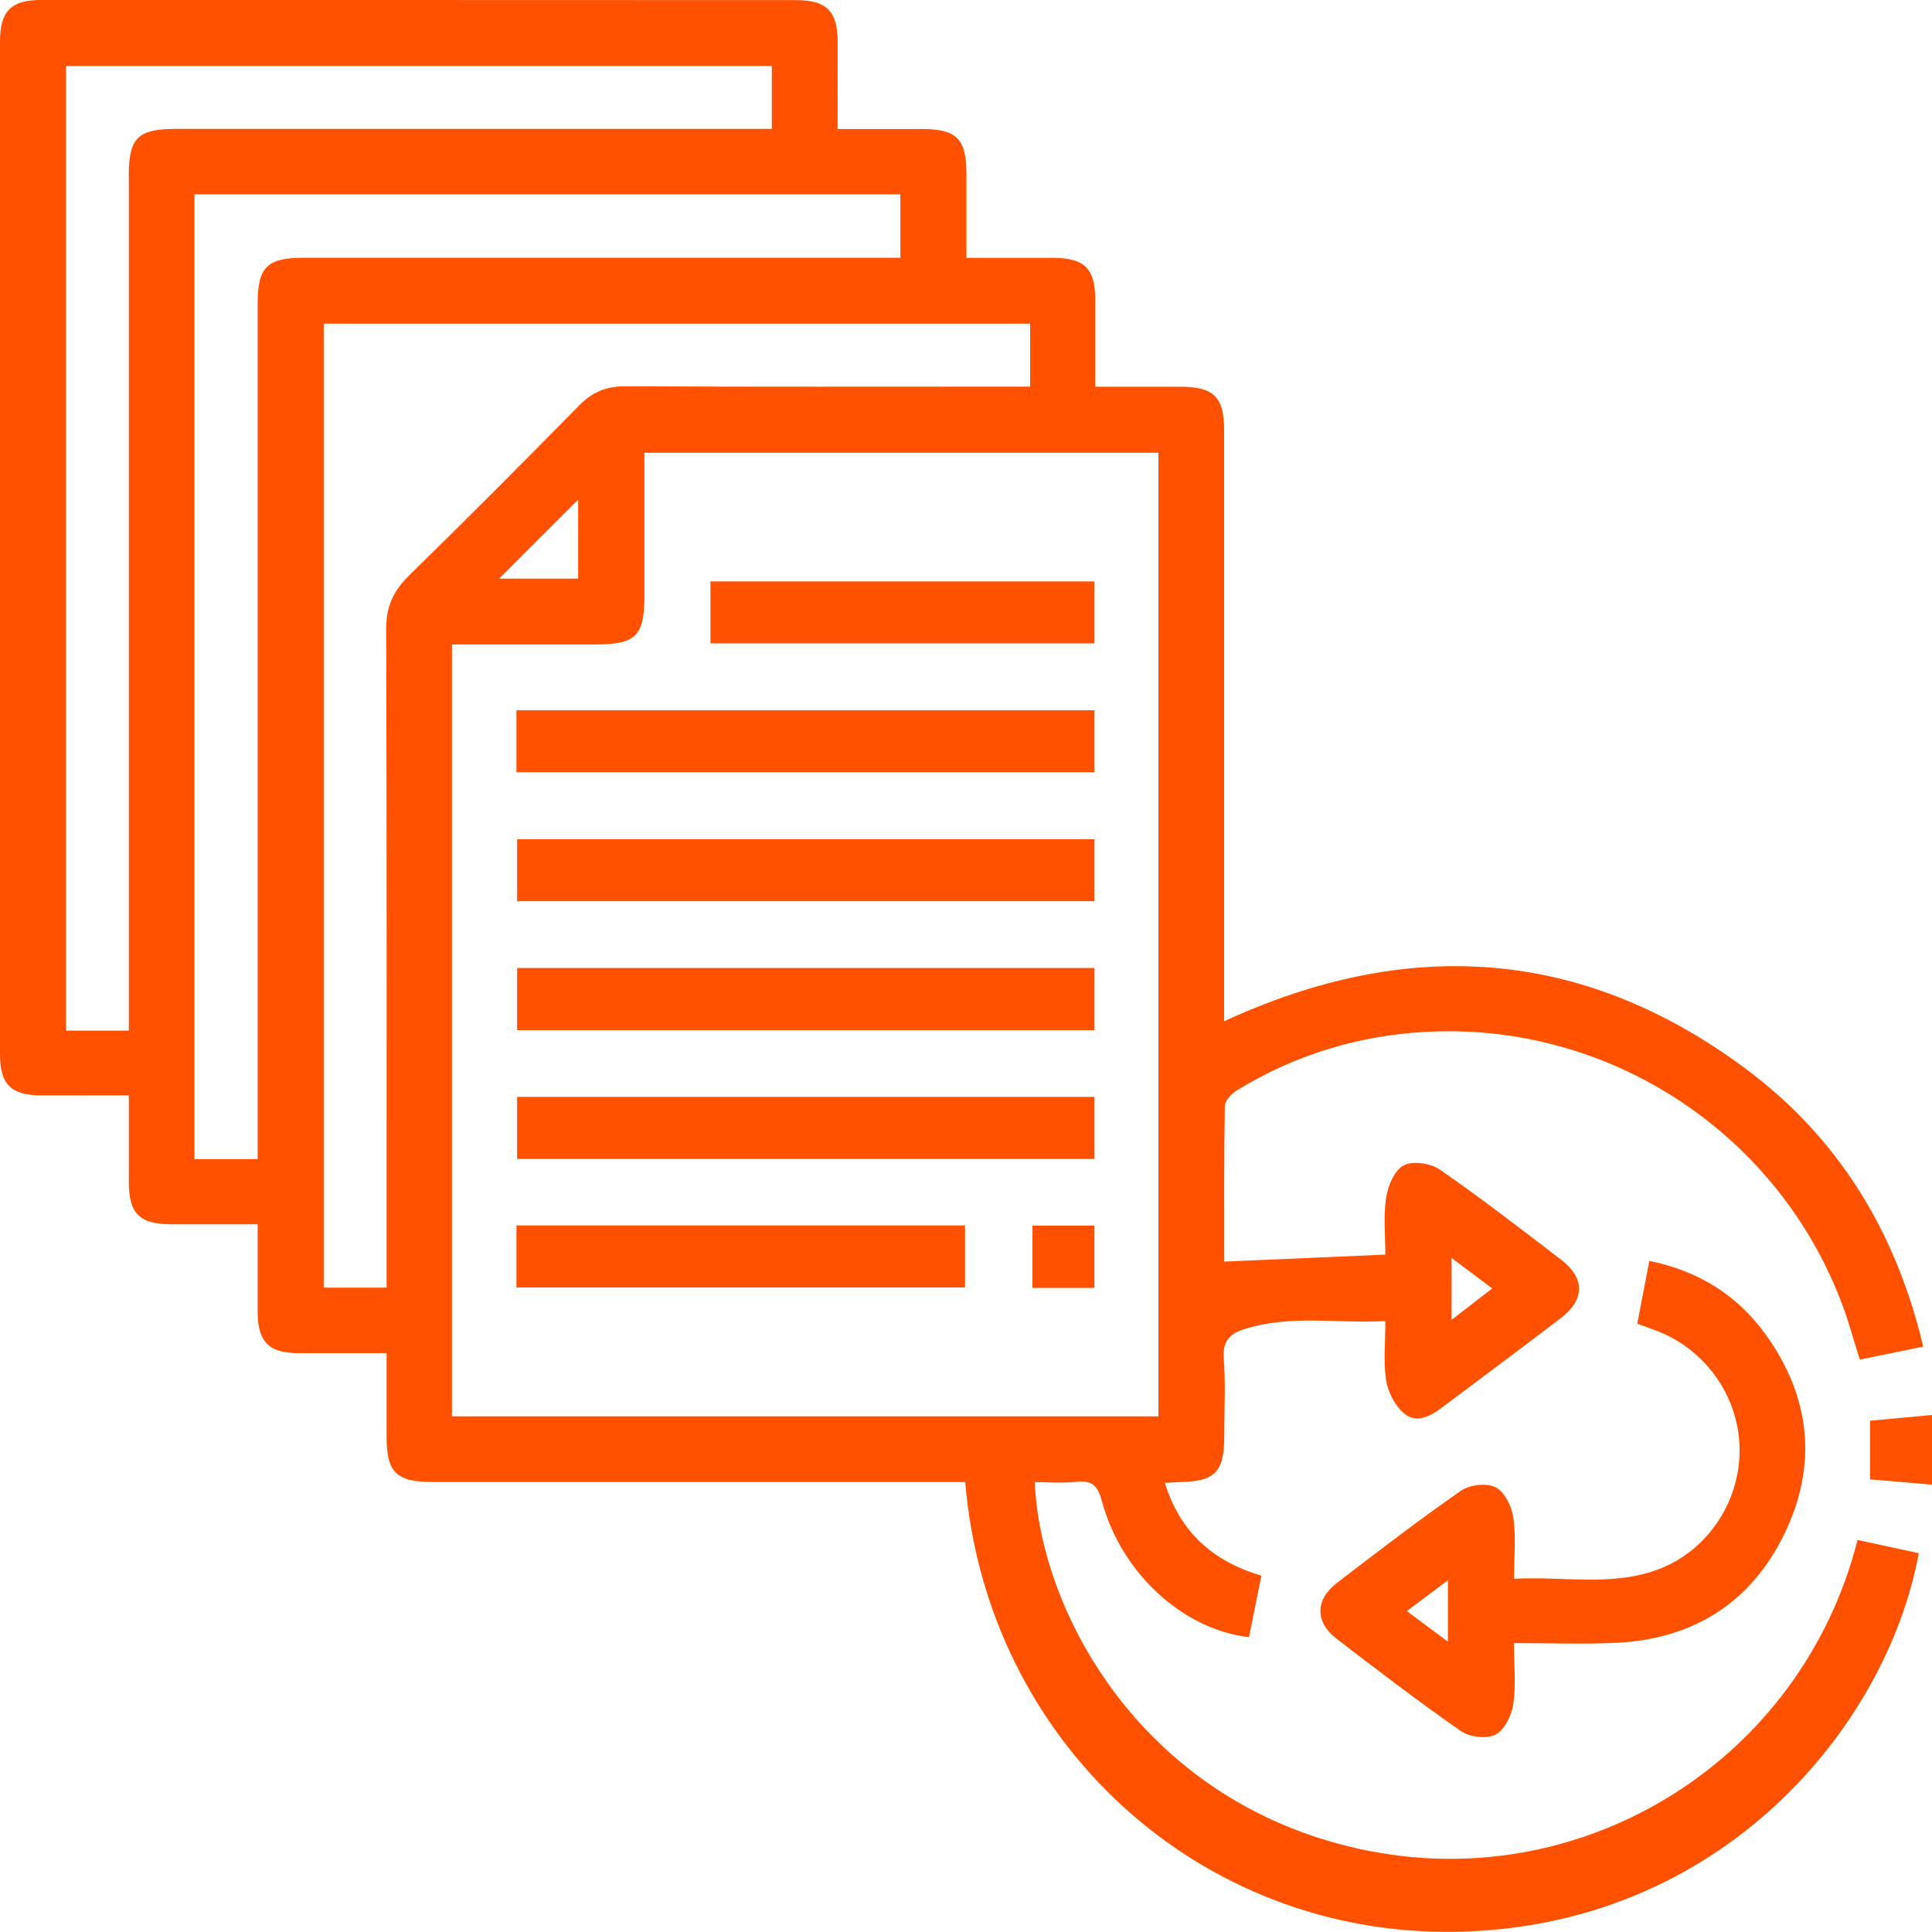 <svg xmlns="http://www.w3.org/2000/svg" fill="none" viewBox="0 0 47 47" height="47" width="47">
<g clip-path="url(#clip0_949_2592)">
<path fill="#FF5100" d="M33.348 45.037C27.819 43.962 25.298 39.218 25.174 36.056C25.514 36.056 25.857 36.086 26.192 36.048C26.578 36.005 26.71 36.156 26.807 36.523C27.277 38.265 28.775 39.642 30.384 39.828C30.481 39.342 30.581 38.851 30.686 38.332C29.507 37.981 28.707 37.274 28.338 36.075C28.486 36.067 28.581 36.059 28.678 36.056C29.555 36.042 29.779 35.818 29.782 34.954C29.782 34.317 29.817 33.677 29.771 33.045C29.739 32.608 29.928 32.438 30.3 32.324C31.421 31.979 32.552 32.203 33.702 32.138C33.702 32.67 33.651 33.134 33.721 33.58C33.767 33.866 33.934 34.19 34.15 34.379C34.425 34.622 34.765 34.479 35.046 34.266C36.023 33.531 37.009 32.802 37.981 32.057C38.556 31.617 38.558 31.088 37.981 30.648C37.009 29.905 36.04 29.154 35.035 28.458C34.811 28.301 34.377 28.231 34.153 28.347C33.929 28.46 33.764 28.844 33.721 29.13C33.651 29.586 33.702 30.064 33.702 30.521C32.368 30.58 31.091 30.634 29.782 30.691C29.782 29.489 29.774 28.201 29.796 26.913C29.796 26.781 29.955 26.611 30.084 26.53C31.488 25.668 33.024 25.196 34.66 25.104C39.158 24.847 43.307 27.591 44.846 31.817C44.989 32.211 45.099 32.619 45.245 33.075C45.745 32.972 46.233 32.873 46.787 32.759C46.123 29.962 44.724 27.674 42.457 25.992C38.504 23.057 34.258 22.776 29.779 24.845V24.272C29.779 19.668 29.779 15.062 29.779 10.458C29.779 9.659 29.526 9.41 28.724 9.408C28.043 9.408 27.363 9.408 26.645 9.408C26.645 8.67 26.645 7.987 26.645 7.304C26.645 6.532 26.386 6.275 25.622 6.273C24.928 6.273 24.232 6.273 23.511 6.273C23.511 5.552 23.511 4.901 23.511 4.25C23.511 3.375 23.279 3.138 22.42 3.138C21.756 3.138 21.089 3.138 20.377 3.138C20.377 2.395 20.379 1.696 20.377 0.999C20.374 0.27 20.104 0.003 19.364 0.003C13.244 0 7.122 0 0.999 0C0.267 0 0 0.27 0 1.01C0 9.224 0 17.435 0 25.649C0 26.381 0.27 26.646 1.007 26.648C1.703 26.651 2.4 26.648 3.134 26.648C3.134 27.388 3.134 28.069 3.134 28.752C3.134 29.521 3.393 29.781 4.16 29.783C4.854 29.783 5.55 29.783 6.268 29.783C6.268 30.537 6.268 31.22 6.268 31.906C6.271 32.646 6.536 32.916 7.265 32.918C7.961 32.921 8.66 32.918 9.405 32.918C9.405 33.631 9.405 34.295 9.405 34.96C9.405 35.818 9.643 36.053 10.518 36.053C14.648 36.053 18.778 36.053 22.909 36.053H23.481C24.005 42.366 29.175 47.113 35.438 46.995C41.857 46.876 45.893 42.037 46.679 37.784C46.196 37.679 45.71 37.576 45.189 37.463C43.825 42.823 38.575 46.05 33.348 45.034V45.037ZM35.313 30.602C35.654 30.858 35.948 31.079 36.301 31.344C35.972 31.601 35.672 31.83 35.313 32.108V30.604V30.602ZM3.134 4.277C3.134 11.001 3.134 17.727 3.134 24.451V25.072H1.606V1.604H18.776V3.135H18.198C13.563 3.135 8.928 3.135 4.292 3.135C3.35 3.135 3.134 3.351 3.132 4.277H3.134ZM6.268 7.393C6.268 14.117 6.268 20.843 6.268 27.567V28.198H4.73V4.728H21.904V6.27H21.351C16.7 6.27 12.048 6.27 7.397 6.27C6.495 6.27 6.268 6.494 6.268 7.393ZM9.937 14.017C9.559 14.387 9.392 14.77 9.395 15.305C9.411 20.446 9.405 25.587 9.405 30.726V31.325H7.875V7.874H25.06V9.405H24.518C21.416 9.405 18.317 9.413 15.215 9.397C14.753 9.397 14.413 9.534 14.092 9.861C12.72 11.257 11.338 12.645 9.937 14.014V14.017ZM14.065 12.156V14.076H12.143C12.804 13.415 13.412 12.807 14.065 12.156ZM10.995 34.455V15.678C12.17 15.678 13.322 15.678 14.475 15.678C15.474 15.678 15.677 15.475 15.677 14.479C15.677 13.336 15.677 12.194 15.677 11.014H28.181V34.455H10.993H10.995Z"></path>
<path fill="#FF5100" d="M39.319 39.965C41.185 39.873 42.592 38.999 43.409 37.314C44.227 35.629 44.044 33.979 42.953 32.464C42.265 31.508 41.32 30.917 40.124 30.674C40.021 31.214 39.927 31.703 39.83 32.202C40.021 32.272 40.175 32.324 40.324 32.383C41.533 32.858 42.33 34.028 42.319 35.31C42.308 36.593 41.49 37.778 40.275 38.202C39.155 38.594 37.997 38.342 36.833 38.407C36.833 37.856 36.882 37.379 36.814 36.914C36.774 36.644 36.601 36.29 36.382 36.18C36.166 36.069 35.751 36.12 35.54 36.266C34.509 36.984 33.513 37.748 32.517 38.513C31.993 38.915 31.99 39.463 32.511 39.863C33.507 40.627 34.504 41.391 35.535 42.109C35.745 42.258 36.158 42.309 36.377 42.201C36.596 42.09 36.771 41.739 36.812 41.469C36.882 41.008 36.831 40.527 36.831 39.971C37.692 39.971 38.504 40.003 39.314 39.965H39.319ZM35.224 39.938C34.9 39.695 34.598 39.471 34.225 39.193C34.579 38.928 34.873 38.707 35.224 38.442V39.938Z"></path>
<path fill="#FF5100" d="M45.494 35.988C46.007 36.031 46.49 36.074 47 36.118V34.422C46.476 34.471 45.982 34.516 45.494 34.562V35.985V35.988Z"></path>
<path fill="#FF5100" d="M12.564 18.786H26.626V17.279H12.564V18.786Z"></path>
<path fill="#FF5100" d="M12.58 21.923H26.626V20.416H12.58V21.923Z"></path>
<path fill="#FF5100" d="M26.626 23.549H12.58V25.061H26.626V23.549Z"></path>
<path fill="#FF5100" d="M12.58 28.193H26.626V26.684H12.58V28.193Z"></path>
<path fill="#FF5100" d="M12.564 31.32H23.476V29.811H12.564V31.32Z"></path>
<path fill="#FF5100" d="M26.626 14.145H17.283V15.651H26.626V14.145Z"></path>
<path fill="#FF5100" d="M25.117 31.331H26.624V29.816H25.117V31.331Z"></path>
</g>
<defs>
<clipPath id="clip0_949_2592">
<rect fill="white" height="47" width="47"></rect>
</clipPath>
</defs>
</svg>

